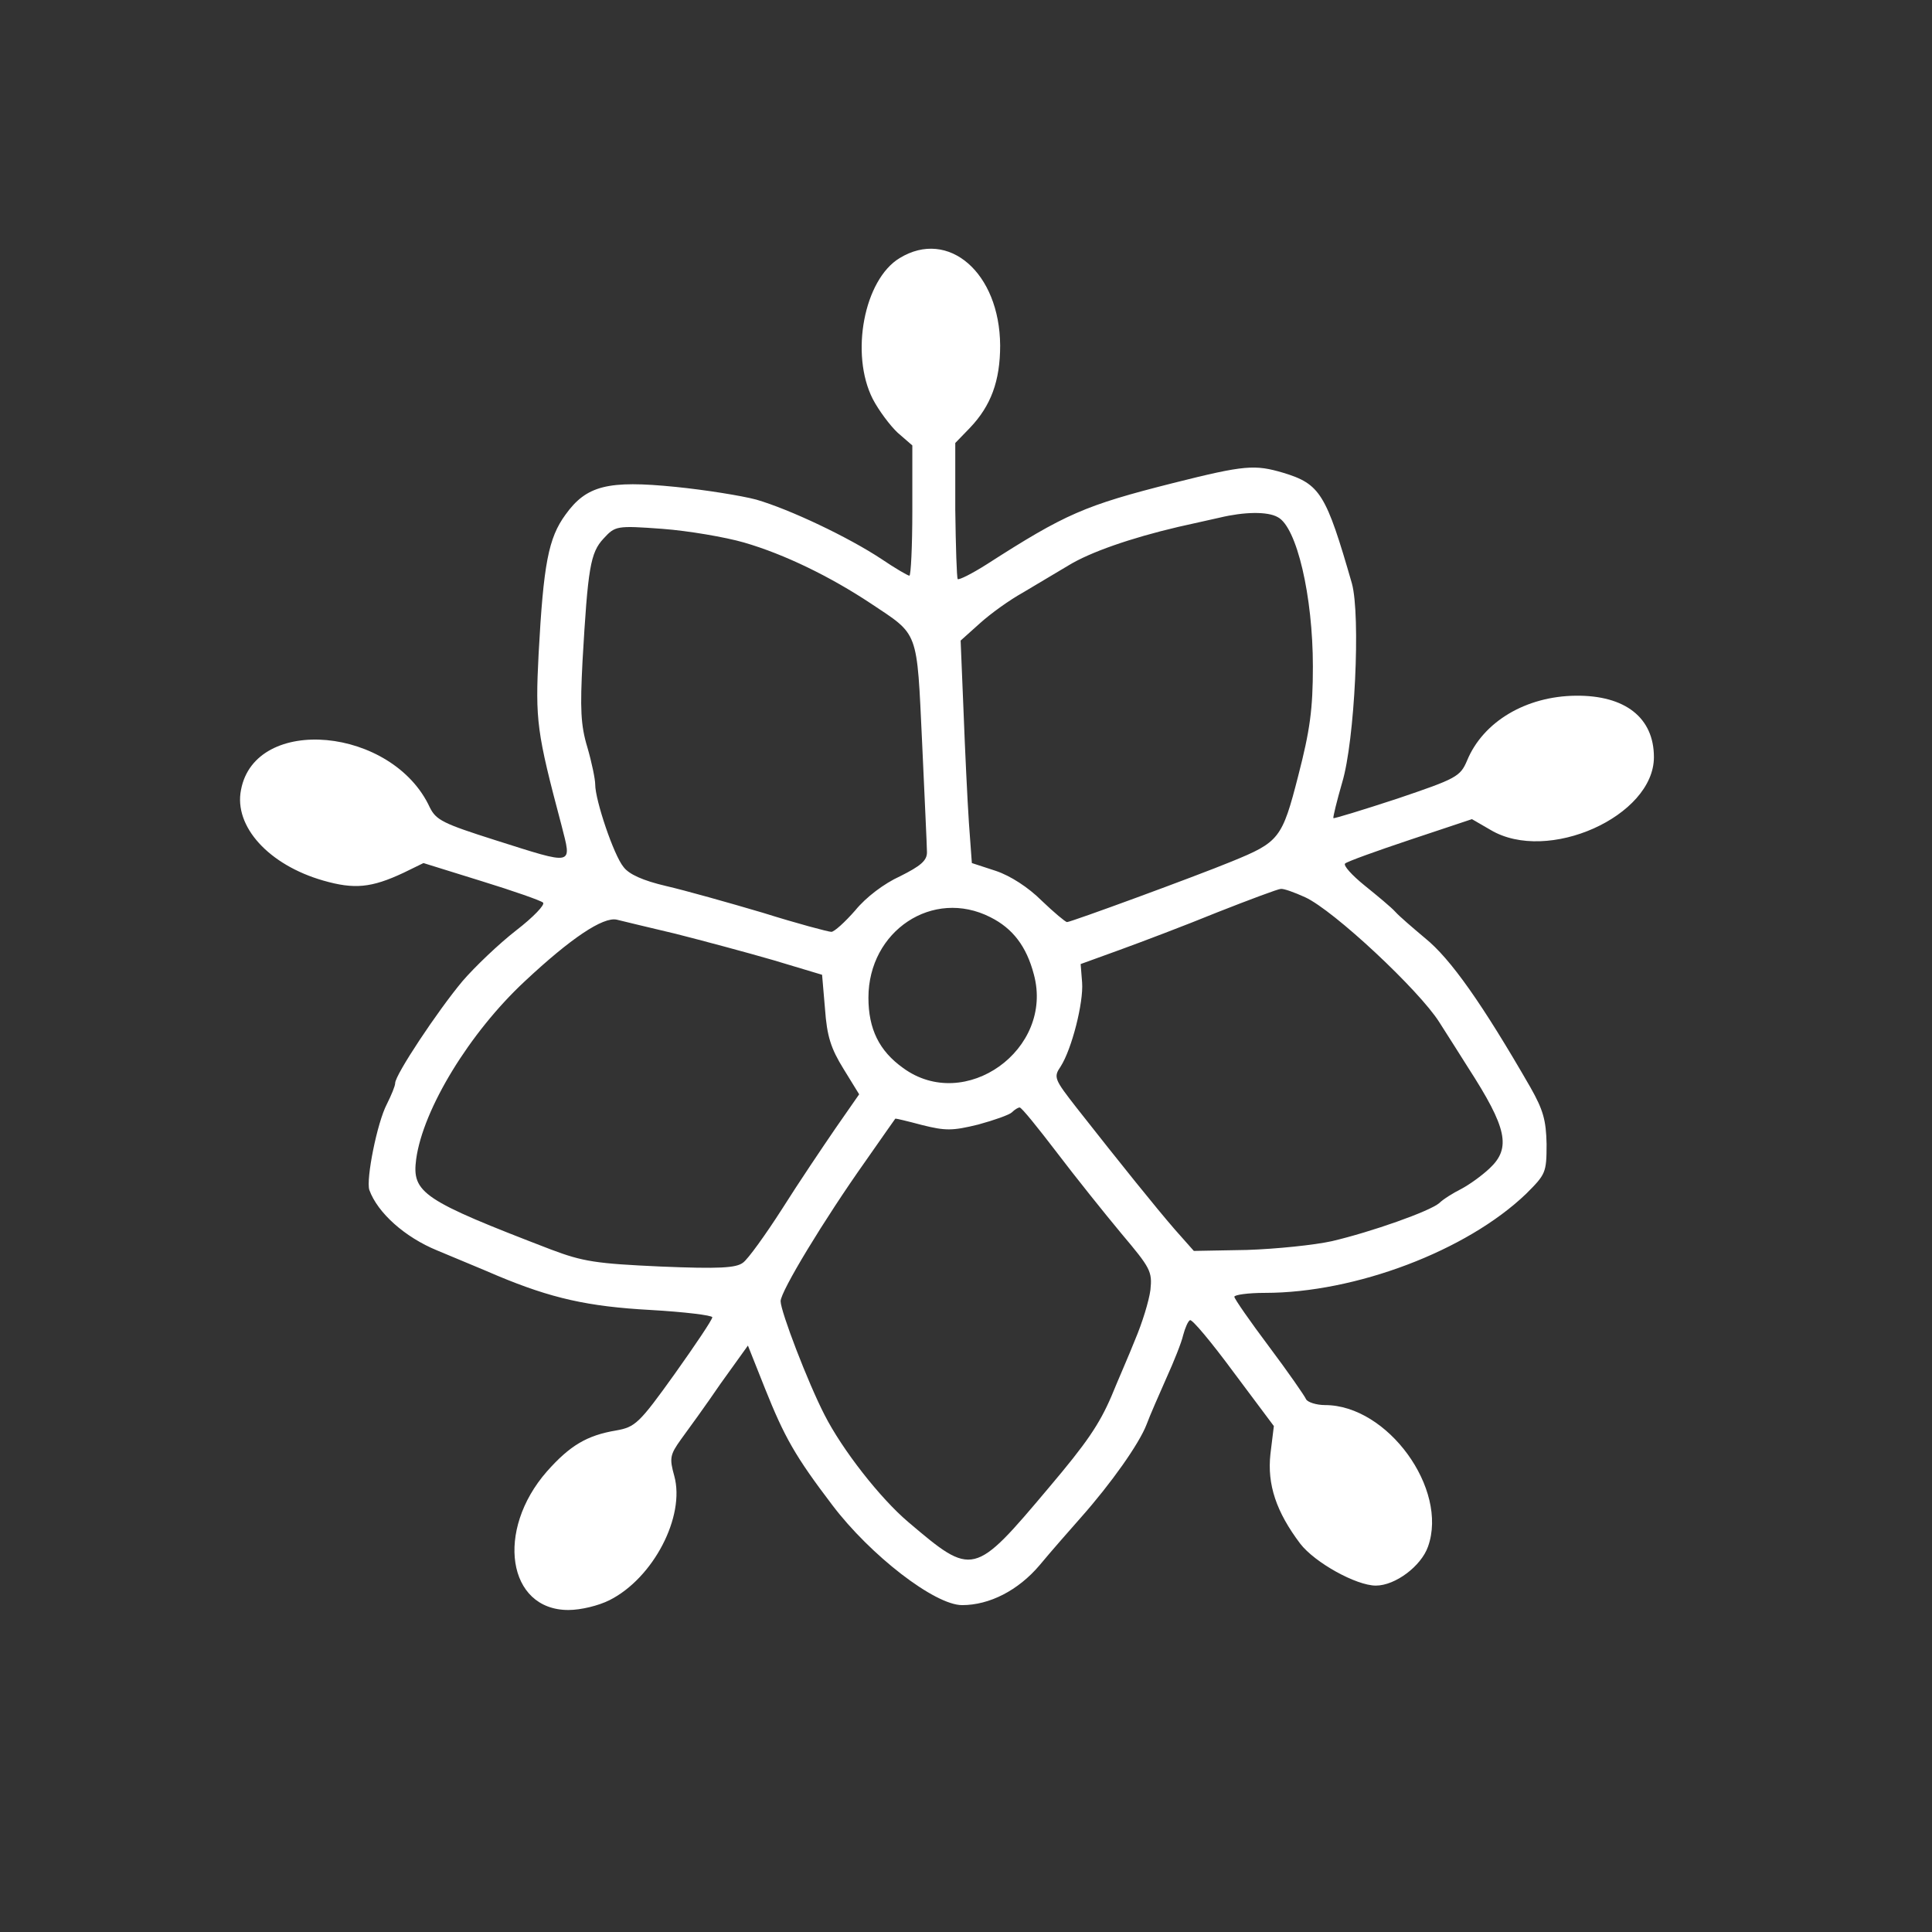  <svg  version="1.0" xmlns="http://www.w3.org/2000/svg"  width="316pt" height="316pt" viewBox="-40 -40 396 396"  preserveAspectRatio="xMidYMid meet"><rect x="-40" y="-40" width="396" height="396" fill="#333333" stroke="none"/>  <g transform="translate(0,316) scale(0.1,-0.1)" fill="#ffffff" stroke="none"> <path d="M1444 3031 c-73 -44 -102 -197 -55 -289 12 -23 35 -54 51 -69 l30 -26 0 -134 c0 -73 -3 -133 -6 -133 -3 0 -29 15 -57 34 -68 45 -188 102 -257 122 -30 8 -105 20 -165 26 -139 14 -183 3 -226 -57 -35 -48 -45 -101 -55 -285 -7 -137 -4 -160 47 -352 21 -83 28 -82 -136 -30 -107 34 -121 41 -134 67 -76 165 -358 191 -387 36 -15 -75 57 -154 169 -186 63 -18 98 -15 164 16 l41 20 119 -37 c65 -20 122 -40 126 -44 5 -4 -20 -30 -55 -57 -36 -28 -85 -75 -110 -104 -51 -61 -138 -192 -138 -209 0 -6 -8 -25 -17 -43 -20 -38 -43 -154 -36 -176 17 -47 73 -97 139 -124 38 -16 94 -39 124 -52 110 -46 185 -63 313 -70 70 -4 127 -11 127 -15 0 -5 -35 -57 -77 -116 -73 -102 -81 -109 -120 -116 -60 -10 -95 -31 -142 -84 -106 -121 -81 -284 44 -284 26 0 62 9 84 20 90 45 156 172 133 255 -10 36 -9 43 14 75 14 19 51 70 81 114 l56 78 35 -88 c40 -100 62 -139 138 -239 78 -103 210 -205 266 -205 56 0 115 30 159 82 24 29 62 72 84 97 63 71 120 152 135 191 7 19 26 62 41 96 15 33 31 73 34 87 4 15 10 29 14 31 4 3 44 -45 89 -106 l83 -111 -7 -57 c-7 -63 12 -119 61 -184 30 -39 115 -86 155 -86 40 0 93 40 107 80 42 118 -83 290 -211 290 -18 0 -36 6 -39 12 -3 7 -37 56 -76 108 -39 52 -71 98 -71 102 0 4 28 8 63 8 185 0 413 86 535 203 40 40 42 43 42 102 -1 49 -7 70 -33 116 -99 172 -164 264 -216 306 -25 21 -53 45 -61 54 -8 9 -37 33 -63 54 -26 21 -44 41 -40 45 4 4 65 26 134 49 l126 42 38 -22 c117 -70 335 28 335 149 0 81 -59 127 -160 126 -102 -1 -190 -53 -223 -133 -14 -33 -22 -37 -143 -78 -70 -23 -129 -41 -131 -40 -1 2 7 35 18 73 26 86 38 342 20 408 -53 184 -65 204 -141 227 -58 17 -78 16 -225 -21 -182 -46 -221 -63 -383 -167 -30 -19 -56 -32 -59 -30 -2 3 -4 66 -5 142 l0 137 30 31 c43 45 62 96 62 169 -1 149 -106 240 -206 179z m775 -531 c39 -20 72 -162 72 -306 0 -88 -6 -131 -30 -224 -33 -129 -39 -136 -137 -176 -73 -30 -329 -124 -337 -124 -3 0 -27 20 -52 44 -27 27 -64 51 -94 61 l-49 16 -6 82 c-3 45 -8 148 -11 228 l-6 146 39 35 c22 20 61 48 88 63 27 16 69 41 94 56 44 27 127 56 225 79 28 6 66 15 85 19 50 12 98 13 119 1z m-1094 -52 c83 -24 177 -70 260 -125 99 -66 94 -52 105 -284 5 -112 10 -214 10 -226 0 -17 -13 -28 -55 -49 -33 -15 -70 -43 -92 -70 -21 -24 -43 -44 -49 -44 -6 0 -70 17 -140 39 -71 21 -160 46 -199 55 -47 11 -76 24 -87 39 -20 24 -58 137 -58 169 0 11 -7 45 -16 76 -14 46 -15 80 -10 177 11 191 16 222 43 251 24 26 26 27 121 20 53 -4 129 -17 167 -28z m1150 -727 c59 -27 234 -191 275 -256 19 -30 46 -72 59 -93 80 -124 89 -165 44 -207 -16 -15 -41 -33 -58 -42 -16 -8 -37 -21 -45 -29 -20 -17 -139 -59 -220 -78 -36 -8 -114 -16 -174 -18 l-109 -2 -39 44 c-39 45 -109 132 -201 249 -46 59 -48 63 -33 85 23 36 47 131 44 172 l-3 38 80 29 c44 16 134 50 200 77 66 26 125 48 130 48 6 1 28 -7 50 -17z m-645 -41 c46 -23 74 -60 89 -117 42 -154 -141 -285 -268 -192 -49 35 -71 80 -71 144 0 137 132 225 250 165z m-645 -34 c55 -14 145 -38 200 -54 l100 -30 6 -70 c4 -56 12 -81 38 -123 l32 -52 -48 -69 c-26 -38 -76 -112 -110 -166 -34 -53 -70 -103 -80 -110 -14 -11 -49 -13 -169 -8 -132 6 -159 10 -225 35 -263 101 -285 116 -276 185 14 103 110 260 223 365 94 88 160 132 188 126 12 -3 66 -16 121 -29z m781 -448 c38 -50 98 -125 133 -167 59 -70 63 -77 59 -115 -3 -23 -17 -68 -31 -101 -13 -33 -36 -85 -49 -117 -25 -58 -51 -96 -128 -187 -154 -183 -156 -183 -288 -71 -58 49 -136 149 -172 220 -34 66 -90 212 -90 233 0 20 89 167 174 287 33 47 60 86 61 87 0 1 25 -5 55 -13 48 -12 62 -12 115 1 33 9 64 20 69 25 6 6 13 10 16 10 4 0 37 -41 76 -92z"/> </g> </svg> 